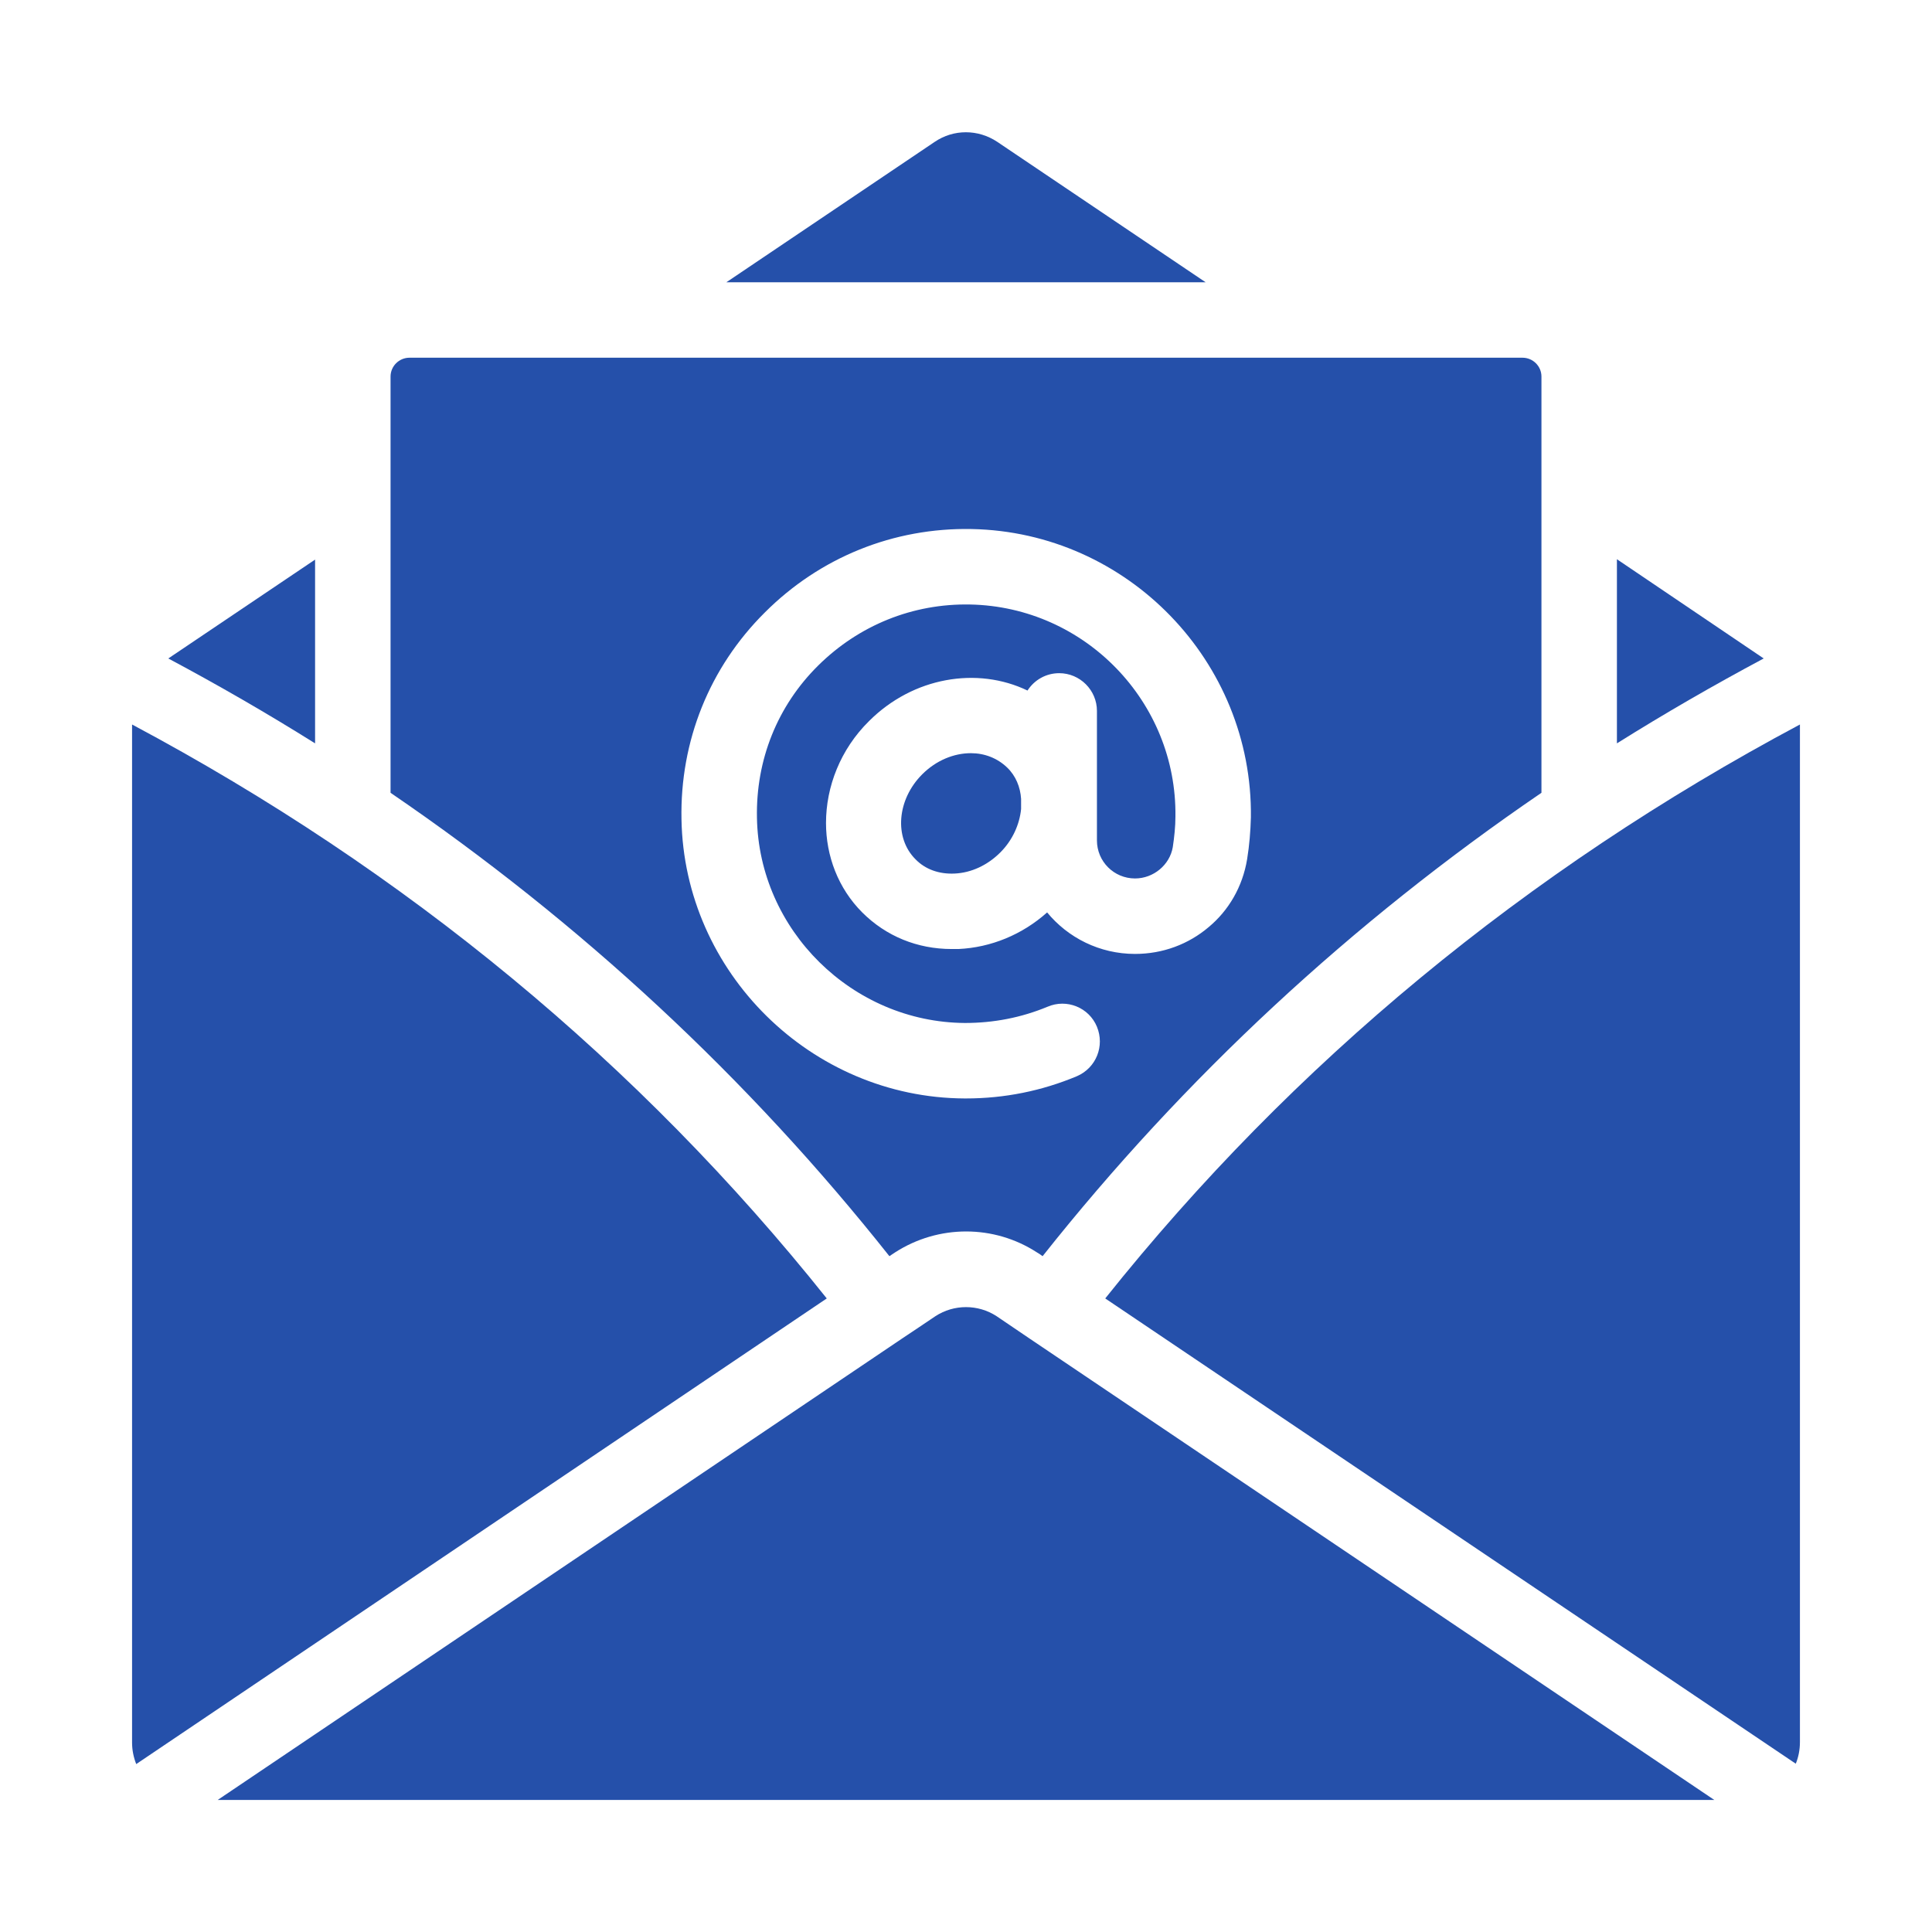 <?xml version="1.0"?>
<svg xmlns="http://www.w3.org/2000/svg" xmlns:xlink="http://www.w3.org/1999/xlink" xmlns:svgjs="http://svgjs.com/svgjs" version="1.1" width="512" height="512" x="0" y="0" viewBox="0 0 512 512" style="enable-background:new 0 0 512 512" xml:space="preserve"><g><g xmlns="http://www.w3.org/2000/svg"><path d="m83.5 197c-12.6-7.9-25.6-15.4-38.9-22.5l38.9-26.2z" fill="#2550aa" data-original="#000000"/><path d="m219.1 344.1-183 123.4c-.7-1.8-1.1-3.7-1.1-5.7v-269.8c72.6 38.7 134.4 89.8 184.1 152.1z" fill="#2550aa" data-original="#000000"/><path d="m319.5 74.8h-127l55.2-37.2c5-3.4 11.5-3.4 16.6 0z" fill="#2550aa" data-original="#000000"/><path d="m266.9 203.4c2.3 2.2 3.5 5.2 3.7 8.3v2.7c-.4 4-2.2 8.2-5.5 11.5-3.4 3.4-7.7 5.4-12.1 5.6-4.1.2-7.8-1.1-10.4-3.8-5.7-5.7-4.9-15.8 1.8-22.5 3.7-3.7 8.4-5.6 12.9-5.6 3.6 0 7 1.3 9.6 3.8z" fill="#2550aa" data-original="#000000"/><path d="m403.5 94.8h-295c-2.7 0-5 2.2-5 5v110.3c50.4 34.4 94.7 75.5 132.2 122.8.4-.3 1.1-.7 1.5-1 11.5-7.4 26.2-7.4 37.6 0 .4.2 1.1.7 1.5 1 37.5-47.3 81.8-88.4 132.2-122.8v-110.3c0-2.8-2.3-5-5-5zm-73 132.9c-1.2 7.3-4.9 13.6-10.2 18-5.3 4.5-12.1 7.1-19.5 7.1-9.4 0-17.8-4.3-23.3-11-6.6 5.9-14.9 9.3-23.5 9.7-.6 0-1.2 0-1.8 0-9.1 0-17.4-3.4-23.7-9.7-6.4-6.4-9.6-15-9.6-23.7 0-9.6 3.8-19.5 11.4-27 11.7-11.7 28.7-14.5 42-8.1 1.8-2.8 4.9-4.6 8.4-4.6 5.5 0 10 4.5 10 10v34.3c0 5.6 4.5 10.1 10.1 10.1 4.9 0 9.2-3.6 10-8.3.4-2.7.7-5.4.7-8.1.4-30.4-24-55.6-54.4-56.2-15.2-.3-29.5 5.5-40.3 16.2s-16.5 25-16.2 40.3c.5 29.8 25.3 54.2 55.1 54.4 7.6 0 14.9-1.4 21.9-4.3 5.1-2.2 11 .2 13.1 5.3s-.2 10.9-5.3 13.1c-9.3 3.9-19.2 5.9-29.4 5.9h-.4c-40.6-.2-74.3-33.4-75-74-.4-20.7 7.4-40.2 22.1-54.8 14.6-14.6 34.1-22.5 54.8-22.1 41.3.8 74.5 35.1 74 76.4-.1 3.7-.4 7.4-1 11.1z" fill="#2550aa" data-original="#000000"/><path d="m273.1 354.9 181.2 122.1h-396.6l181.4-122.3s8.7-5.8 8.8-5.9c4.9-3.2 11.3-3.2 16.2 0 .1.1 8.9 6 9 6.1-.1-.1-.1-.1 0 0z" fill="#2550aa" data-original="#000000"/><path d="m467.4 174.5c-13.3 7.1-26.3 14.6-38.9 22.5v-48.8z" fill="#2550aa" data-original="#000000"/><path d="m477 192v269.7c0 2-.4 4-1.1 5.7l-183-123.3c49.7-62.3 111.5-113.4 184.1-152.1z" fill="#2550aa" data-original="#000000"/></g></g></svg>

